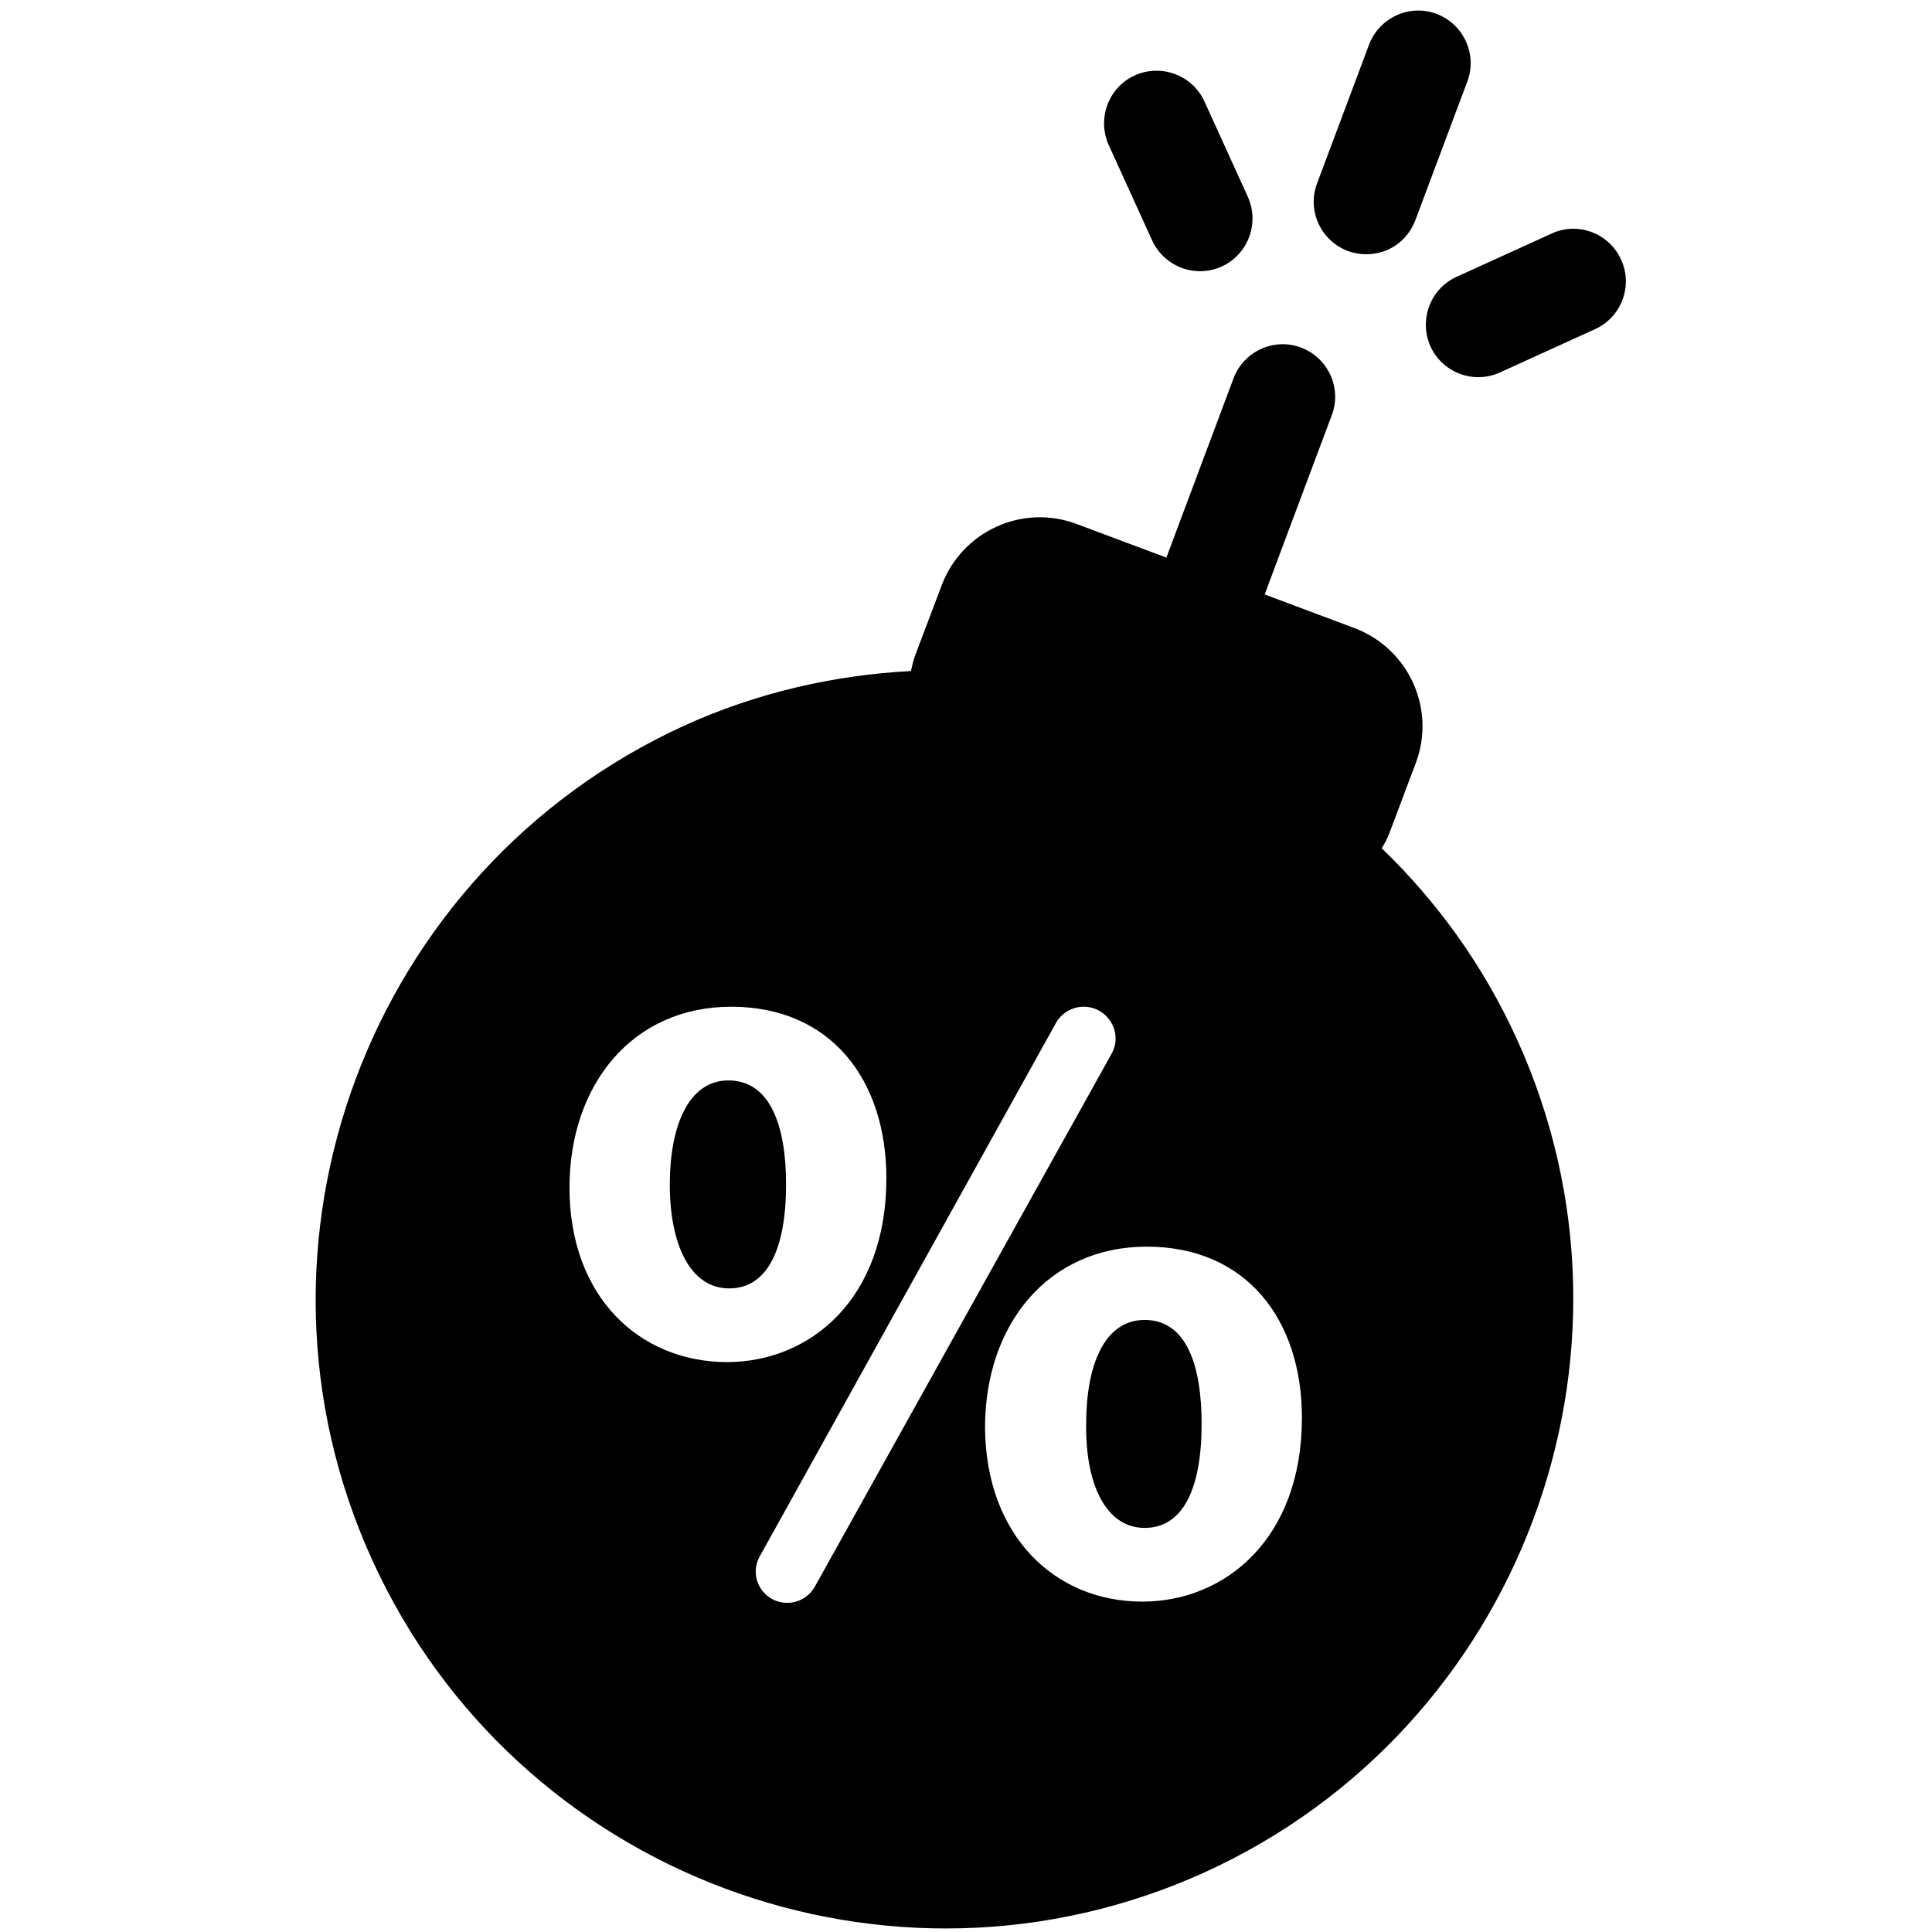 <svg xmlns="http://www.w3.org/2000/svg" xmlns:xlink="http://www.w3.org/1999/xlink" x="0px" y="0px" viewBox="0 0 471.9 471.9" style="enable-background:new 0 0 471.9 471.9;" xml:space="preserve">
        <path class="st0" d="M256.8,89.3"/>
    <path class="st0" d="M298.4,65.1c6.4-2.9,9.3-10.5,6.4-17l-10.6-23.3c-2.9-6.4-10.5-9.3-17-6.4c-6.4,2.9-9.3,10.5-6.4,17l10.6,23.3  C284.4,65.2,292,68,298.4,65.1L298.4,65.1z"/>
    <path class="st0" d="M379.1,57l-23.3,10.6c-6.4,2.9-9.3,10.5-6.4,17c2.9,6.4,10.5,9.3,16.9,6.4l23.3-10.6c6.4-2.9,9.3-10.5,6.4-16.9  C393.1,57,385.5,54.1,379.1,57L379.1,57z"/>
    <path class="st0" d="M329.2,61.3c3.3,1.2,6.8,1,9.8-0.3c3-1.4,5.4-3.8,6.7-7.2l12.7-33.9c2.5-6.6-0.9-14-7.5-16.5s-14,0.9-16.5,7.5  l-12.7,33.9C319.2,51.4,322.6,58.8,329.2,61.3L329.2,61.3z"/>
    <g>
            <path class="st0" d="M279.6,322.4c-10,0-14.3,11.3-14.3,25.4c-0.2,14.7,4.8,25.4,14.3,25.4c9.3,0,13.9-9.5,13.9-25.4   C293.5,333.5,289.8,322.4,279.6,322.4z"/>
        <path class="st0" d="M370.5,253.8c-8.2-18-19.5-33.6-33-46.6c0.7-1.2,1.4-2.4,1.9-3.8l6.4-17c5-13.2-1.7-28-15-33l-21.9-8.2   l3.7-9.9l12.7-33.9c2.5-6.6-0.9-14-7.5-16.5s-14,0.9-16.5,7.5l-12.7,33.9l-3.7,9.9L263,128c-13.2-5-28,1.7-33,15l-6.4,16.9   c-0.5,1.3-0.8,2.7-1.1,4c-18.7,1-37.5,5.2-55.5,13.4C90,212.6,55.8,303.9,90.9,381s126.3,111.3,203.4,76.3   C371.3,422.2,405.6,330.9,370.5,253.8z M139.1,290.1c0-25.2,15.4-44.2,39.5-44.2c24.3,0,37.9,17.8,37.9,41.9   c0,29.5-18.6,44.9-39,44.9C156,332.6,139.1,316.6,139.1,290.1z M199,387.6c-1.4,2.4-3.9,3.9-6.7,3.9c-5.9,0-9.6-6.3-6.7-11.4   l72.3-130.2c1.4-2.5,4-4,6.8-4l0,0c5.9,0,9.7,6.4,6.8,11.5L199,387.6z M279,391.2c-21.3,0-38.2-16-38.4-42.5   c0-25.2,15.4-44.2,39.5-44.2c24.3,0,37.9,17.8,37.9,41.8C318,375.8,299.3,391.2,279,391.2z"/>
        <path class="st0" d="M177.9,263.9c-9.8,0-14.3,11.3-14.3,25.4c0,14.7,5,25.4,14.5,25.4c9.3,0,13.9-9.5,13.9-25.4   C192,274.9,188.1,263.9,177.9,263.9z"/>
        </g>
    </svg>